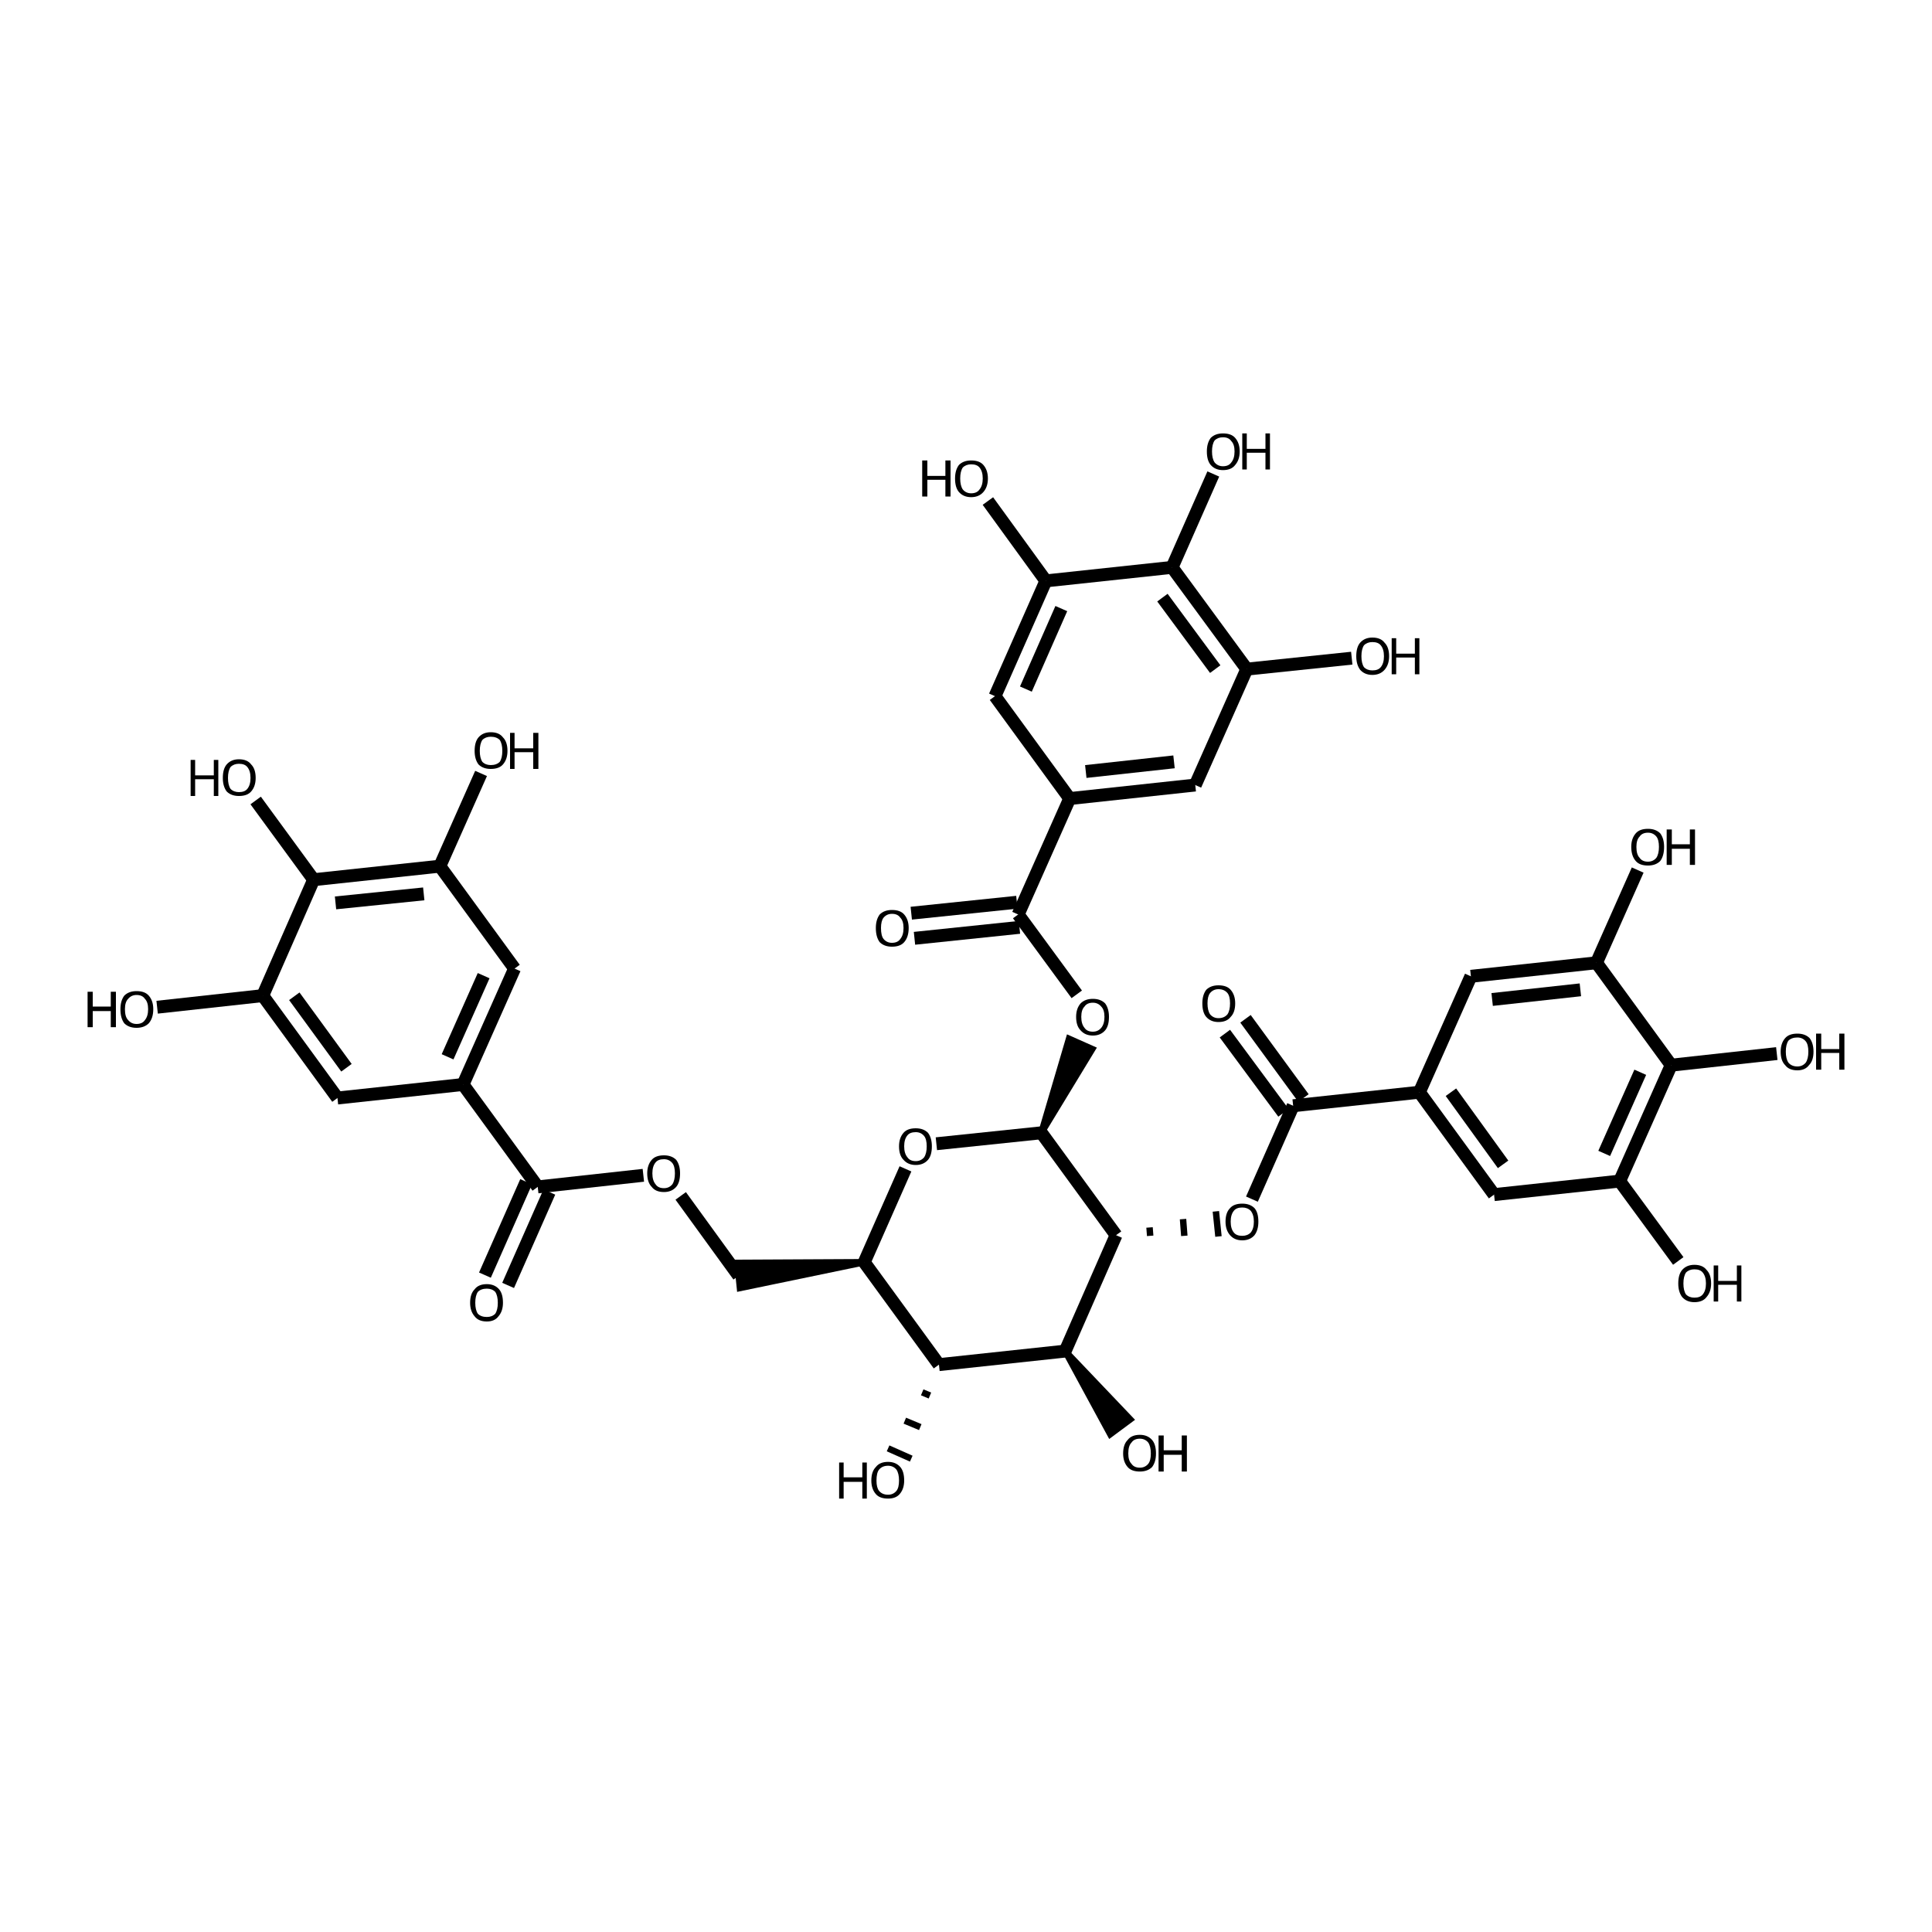 <?xml version='1.0' encoding='iso-8859-1'?>
<svg version='1.1' baseProfile='full'
              xmlns='http://www.w3.org/2000/svg'
                      xmlns:rdkit='http://www.rdkit.org/xml'
                      xmlns:xlink='http://www.w3.org/1999/xlink'
                  xml:space='preserve'
width='300px' height='300px' viewBox='0 0 300 300'>
<!-- END OF HEADER -->
<path class='bond-0 atom-1 atom-0' d='M 143.2,216.2 L 144.4,216.7' style='fill:none;fill-rule:evenodd;stroke:#000000;stroke-width:1.0px;stroke-linecap:butt;stroke-linejoin:miter;stroke-opacity:1' />
<path class='bond-0 atom-1 atom-0' d='M 140.5,220.6 L 142.9,221.6' style='fill:none;fill-rule:evenodd;stroke:#000000;stroke-width:1.0px;stroke-linecap:butt;stroke-linejoin:miter;stroke-opacity:1' />
<path class='bond-0 atom-1 atom-0' d='M 137.9,224.9 L 141.5,226.5' style='fill:none;fill-rule:evenodd;stroke:#000000;stroke-width:1.0px;stroke-linecap:butt;stroke-linejoin:miter;stroke-opacity:1' />
<path class='bond-1 atom-1 atom-2' d='M 145.8,211.9 L 134.2,196.0' style='fill:none;fill-rule:evenodd;stroke:#000000;stroke-width:2.0px;stroke-linecap:butt;stroke-linejoin:miter;stroke-opacity:1' />
<path class='bond-2 atom-2 atom-3' d='M 134.2,196.0 L 114.9,200.0 L 114.5,196.1 Z' style='fill:#000000;fill-rule:evenodd;fill-opacity:1;stroke:#000000;stroke-width:1.0px;stroke-linecap:butt;stroke-linejoin:miter;stroke-opacity:1;' />
<path class='bond-3 atom-3 atom-4' d='M 114.7,198.1 L 105.7,185.7' style='fill:none;fill-rule:evenodd;stroke:#000000;stroke-width:2.0px;stroke-linecap:butt;stroke-linejoin:miter;stroke-opacity:1' />
<path class='bond-4 atom-4 atom-5' d='M 99.9,182.5 L 83.5,184.3' style='fill:none;fill-rule:evenodd;stroke:#000000;stroke-width:2.0px;stroke-linecap:butt;stroke-linejoin:miter;stroke-opacity:1' />
<path class='bond-5 atom-5 atom-6' d='M 85.3,185.1 L 78.9,199.6' style='fill:none;fill-rule:evenodd;stroke:#000000;stroke-width:2.0px;stroke-linecap:butt;stroke-linejoin:miter;stroke-opacity:1' />
<path class='bond-5 atom-5 atom-6' d='M 81.7,183.5 L 75.3,198.0' style='fill:none;fill-rule:evenodd;stroke:#000000;stroke-width:2.0px;stroke-linecap:butt;stroke-linejoin:miter;stroke-opacity:1' />
<path class='bond-6 atom-5 atom-7' d='M 83.5,184.3 L 71.9,168.4' style='fill:none;fill-rule:evenodd;stroke:#000000;stroke-width:2.0px;stroke-linecap:butt;stroke-linejoin:miter;stroke-opacity:1' />
<path class='bond-7 atom-7 atom-8' d='M 71.9,168.4 L 79.9,150.4' style='fill:none;fill-rule:evenodd;stroke:#000000;stroke-width:2.0px;stroke-linecap:butt;stroke-linejoin:miter;stroke-opacity:1' />
<path class='bond-7 atom-7 atom-8' d='M 69.5,164.1 L 75.1,151.5' style='fill:none;fill-rule:evenodd;stroke:#000000;stroke-width:2.0px;stroke-linecap:butt;stroke-linejoin:miter;stroke-opacity:1' />
<path class='bond-8 atom-8 atom-9' d='M 79.9,150.4 L 68.3,134.5' style='fill:none;fill-rule:evenodd;stroke:#000000;stroke-width:2.0px;stroke-linecap:butt;stroke-linejoin:miter;stroke-opacity:1' />
<path class='bond-9 atom-9 atom-10' d='M 68.3,134.5 L 74.7,120.1' style='fill:none;fill-rule:evenodd;stroke:#000000;stroke-width:2.0px;stroke-linecap:butt;stroke-linejoin:miter;stroke-opacity:1' />
<path class='bond-10 atom-9 atom-11' d='M 68.3,134.5 L 48.7,136.6' style='fill:none;fill-rule:evenodd;stroke:#000000;stroke-width:2.0px;stroke-linecap:butt;stroke-linejoin:miter;stroke-opacity:1' />
<path class='bond-10 atom-9 atom-11' d='M 65.8,138.8 L 52.1,140.2' style='fill:none;fill-rule:evenodd;stroke:#000000;stroke-width:2.0px;stroke-linecap:butt;stroke-linejoin:miter;stroke-opacity:1' />
<path class='bond-11 atom-11 atom-12' d='M 48.7,136.6 L 40.8,154.6' style='fill:none;fill-rule:evenodd;stroke:#000000;stroke-width:2.0px;stroke-linecap:butt;stroke-linejoin:miter;stroke-opacity:1' />
<path class='bond-12 atom-12 atom-13' d='M 40.8,154.6 L 52.4,170.5' style='fill:none;fill-rule:evenodd;stroke:#000000;stroke-width:2.0px;stroke-linecap:butt;stroke-linejoin:miter;stroke-opacity:1' />
<path class='bond-12 atom-12 atom-13' d='M 45.7,154.7 L 53.8,165.8' style='fill:none;fill-rule:evenodd;stroke:#000000;stroke-width:2.0px;stroke-linecap:butt;stroke-linejoin:miter;stroke-opacity:1' />
<path class='bond-13 atom-12 atom-14' d='M 40.8,154.6 L 24.4,156.4' style='fill:none;fill-rule:evenodd;stroke:#000000;stroke-width:2.0px;stroke-linecap:butt;stroke-linejoin:miter;stroke-opacity:1' />
<path class='bond-14 atom-11 atom-15' d='M 48.7,136.6 L 39.7,124.3' style='fill:none;fill-rule:evenodd;stroke:#000000;stroke-width:2.0px;stroke-linecap:butt;stroke-linejoin:miter;stroke-opacity:1' />
<path class='bond-15 atom-2 atom-16' d='M 134.2,196.0 L 140.6,181.5' style='fill:none;fill-rule:evenodd;stroke:#000000;stroke-width:2.0px;stroke-linecap:butt;stroke-linejoin:miter;stroke-opacity:1' />
<path class='bond-16 atom-16 atom-17' d='M 145.4,177.6 L 161.7,175.9' style='fill:none;fill-rule:evenodd;stroke:#000000;stroke-width:2.0px;stroke-linecap:butt;stroke-linejoin:miter;stroke-opacity:1' />
<path class='bond-17 atom-17 atom-18' d='M 161.7,175.9 L 173.3,191.8' style='fill:none;fill-rule:evenodd;stroke:#000000;stroke-width:2.0px;stroke-linecap:butt;stroke-linejoin:miter;stroke-opacity:1' />
<path class='bond-18 atom-18 atom-19' d='M 173.3,191.8 L 165.4,209.8' style='fill:none;fill-rule:evenodd;stroke:#000000;stroke-width:2.0px;stroke-linecap:butt;stroke-linejoin:miter;stroke-opacity:1' />
<path class='bond-19 atom-19 atom-20' d='M 165.4,209.8 L 175.5,220.4 L 172.4,222.7 Z' style='fill:#000000;fill-rule:evenodd;fill-opacity:1;stroke:#000000;stroke-width:1.0px;stroke-linecap:butt;stroke-linejoin:miter;stroke-opacity:1;' />
<path class='bond-20 atom-18 atom-21' d='M 178.6,191.9 L 178.5,190.6' style='fill:none;fill-rule:evenodd;stroke:#000000;stroke-width:1.0px;stroke-linecap:butt;stroke-linejoin:miter;stroke-opacity:1' />
<path class='bond-20 atom-18 atom-21' d='M 183.9,191.9 L 183.7,189.3' style='fill:none;fill-rule:evenodd;stroke:#000000;stroke-width:1.0px;stroke-linecap:butt;stroke-linejoin:miter;stroke-opacity:1' />
<path class='bond-20 atom-18 atom-21' d='M 189.2,192.0 L 188.8,188.1' style='fill:none;fill-rule:evenodd;stroke:#000000;stroke-width:1.0px;stroke-linecap:butt;stroke-linejoin:miter;stroke-opacity:1' />
<path class='bond-21 atom-21 atom-22' d='M 194.4,186.2 L 200.8,171.7' style='fill:none;fill-rule:evenodd;stroke:#000000;stroke-width:2.0px;stroke-linecap:butt;stroke-linejoin:miter;stroke-opacity:1' />
<path class='bond-22 atom-22 atom-23' d='M 199.3,172.8 L 190.2,160.5' style='fill:none;fill-rule:evenodd;stroke:#000000;stroke-width:2.0px;stroke-linecap:butt;stroke-linejoin:miter;stroke-opacity:1' />
<path class='bond-22 atom-22 atom-23' d='M 202.4,170.5 L 193.4,158.2' style='fill:none;fill-rule:evenodd;stroke:#000000;stroke-width:2.0px;stroke-linecap:butt;stroke-linejoin:miter;stroke-opacity:1' />
<path class='bond-23 atom-22 atom-24' d='M 200.8,171.7 L 220.4,169.6' style='fill:none;fill-rule:evenodd;stroke:#000000;stroke-width:2.0px;stroke-linecap:butt;stroke-linejoin:miter;stroke-opacity:1' />
<path class='bond-24 atom-24 atom-25' d='M 220.4,169.6 L 232.0,185.5' style='fill:none;fill-rule:evenodd;stroke:#000000;stroke-width:2.0px;stroke-linecap:butt;stroke-linejoin:miter;stroke-opacity:1' />
<path class='bond-24 atom-24 atom-25' d='M 225.3,169.6 L 233.4,180.8' style='fill:none;fill-rule:evenodd;stroke:#000000;stroke-width:2.0px;stroke-linecap:butt;stroke-linejoin:miter;stroke-opacity:1' />
<path class='bond-25 atom-25 atom-26' d='M 232.0,185.5 L 251.5,183.4' style='fill:none;fill-rule:evenodd;stroke:#000000;stroke-width:2.0px;stroke-linecap:butt;stroke-linejoin:miter;stroke-opacity:1' />
<path class='bond-26 atom-26 atom-27' d='M 251.5,183.4 L 260.6,195.8' style='fill:none;fill-rule:evenodd;stroke:#000000;stroke-width:2.0px;stroke-linecap:butt;stroke-linejoin:miter;stroke-opacity:1' />
<path class='bond-27 atom-26 atom-28' d='M 251.5,183.4 L 259.5,165.4' style='fill:none;fill-rule:evenodd;stroke:#000000;stroke-width:2.0px;stroke-linecap:butt;stroke-linejoin:miter;stroke-opacity:1' />
<path class='bond-27 atom-26 atom-28' d='M 249.1,179.1 L 254.7,166.5' style='fill:none;fill-rule:evenodd;stroke:#000000;stroke-width:2.0px;stroke-linecap:butt;stroke-linejoin:miter;stroke-opacity:1' />
<path class='bond-28 atom-28 atom-29' d='M 259.5,165.4 L 247.9,149.5' style='fill:none;fill-rule:evenodd;stroke:#000000;stroke-width:2.0px;stroke-linecap:butt;stroke-linejoin:miter;stroke-opacity:1' />
<path class='bond-29 atom-29 atom-30' d='M 247.9,149.5 L 228.4,151.6' style='fill:none;fill-rule:evenodd;stroke:#000000;stroke-width:2.0px;stroke-linecap:butt;stroke-linejoin:miter;stroke-opacity:1' />
<path class='bond-29 atom-29 atom-30' d='M 245.4,153.7 L 231.7,155.2' style='fill:none;fill-rule:evenodd;stroke:#000000;stroke-width:2.0px;stroke-linecap:butt;stroke-linejoin:miter;stroke-opacity:1' />
<path class='bond-30 atom-29 atom-31' d='M 247.9,149.5 L 254.3,135.1' style='fill:none;fill-rule:evenodd;stroke:#000000;stroke-width:2.0px;stroke-linecap:butt;stroke-linejoin:miter;stroke-opacity:1' />
<path class='bond-31 atom-28 atom-32' d='M 259.5,165.4 L 275.9,163.6' style='fill:none;fill-rule:evenodd;stroke:#000000;stroke-width:2.0px;stroke-linecap:butt;stroke-linejoin:miter;stroke-opacity:1' />
<path class='bond-32 atom-17 atom-33' d='M 161.7,175.9 L 166.0,161.3 L 169.6,162.9 Z' style='fill:#000000;fill-rule:evenodd;fill-opacity:1;stroke:#000000;stroke-width:1.0px;stroke-linecap:butt;stroke-linejoin:miter;stroke-opacity:1;' />
<path class='bond-33 atom-33 atom-34' d='M 167.2,154.4 L 158.1,142.0' style='fill:none;fill-rule:evenodd;stroke:#000000;stroke-width:2.0px;stroke-linecap:butt;stroke-linejoin:miter;stroke-opacity:1' />
<path class='bond-34 atom-34 atom-35' d='M 158.3,144.0 L 142.0,145.7' style='fill:none;fill-rule:evenodd;stroke:#000000;stroke-width:2.0px;stroke-linecap:butt;stroke-linejoin:miter;stroke-opacity:1' />
<path class='bond-34 atom-34 atom-35' d='M 157.9,140.1 L 141.5,141.8' style='fill:none;fill-rule:evenodd;stroke:#000000;stroke-width:2.0px;stroke-linecap:butt;stroke-linejoin:miter;stroke-opacity:1' />
<path class='bond-35 atom-34 atom-36' d='M 158.1,142.0 L 166.1,124.0' style='fill:none;fill-rule:evenodd;stroke:#000000;stroke-width:2.0px;stroke-linecap:butt;stroke-linejoin:miter;stroke-opacity:1' />
<path class='bond-36 atom-36 atom-37' d='M 166.1,124.0 L 185.6,121.9' style='fill:none;fill-rule:evenodd;stroke:#000000;stroke-width:2.0px;stroke-linecap:butt;stroke-linejoin:miter;stroke-opacity:1' />
<path class='bond-36 atom-36 atom-37' d='M 168.6,119.8 L 182.3,118.3' style='fill:none;fill-rule:evenodd;stroke:#000000;stroke-width:2.0px;stroke-linecap:butt;stroke-linejoin:miter;stroke-opacity:1' />
<path class='bond-37 atom-37 atom-38' d='M 185.6,121.9 L 193.6,103.9' style='fill:none;fill-rule:evenodd;stroke:#000000;stroke-width:2.0px;stroke-linecap:butt;stroke-linejoin:miter;stroke-opacity:1' />
<path class='bond-38 atom-38 atom-39' d='M 193.6,103.9 L 209.9,102.2' style='fill:none;fill-rule:evenodd;stroke:#000000;stroke-width:2.0px;stroke-linecap:butt;stroke-linejoin:miter;stroke-opacity:1' />
<path class='bond-39 atom-38 atom-40' d='M 193.6,103.9 L 182.0,88.1' style='fill:none;fill-rule:evenodd;stroke:#000000;stroke-width:2.0px;stroke-linecap:butt;stroke-linejoin:miter;stroke-opacity:1' />
<path class='bond-39 atom-38 atom-40' d='M 188.7,103.9 L 180.5,92.8' style='fill:none;fill-rule:evenodd;stroke:#000000;stroke-width:2.0px;stroke-linecap:butt;stroke-linejoin:miter;stroke-opacity:1' />
<path class='bond-40 atom-40 atom-41' d='M 182.0,88.1 L 162.4,90.2' style='fill:none;fill-rule:evenodd;stroke:#000000;stroke-width:2.0px;stroke-linecap:butt;stroke-linejoin:miter;stroke-opacity:1' />
<path class='bond-41 atom-41 atom-42' d='M 162.4,90.2 L 154.5,108.1' style='fill:none;fill-rule:evenodd;stroke:#000000;stroke-width:2.0px;stroke-linecap:butt;stroke-linejoin:miter;stroke-opacity:1' />
<path class='bond-41 atom-41 atom-42' d='M 164.8,94.5 L 159.3,107.0' style='fill:none;fill-rule:evenodd;stroke:#000000;stroke-width:2.0px;stroke-linecap:butt;stroke-linejoin:miter;stroke-opacity:1' />
<path class='bond-42 atom-41 atom-43' d='M 162.4,90.2 L 153.4,77.8' style='fill:none;fill-rule:evenodd;stroke:#000000;stroke-width:2.0px;stroke-linecap:butt;stroke-linejoin:miter;stroke-opacity:1' />
<path class='bond-43 atom-40 atom-44' d='M 182.0,88.1 L 188.4,73.6' style='fill:none;fill-rule:evenodd;stroke:#000000;stroke-width:2.0px;stroke-linecap:butt;stroke-linejoin:miter;stroke-opacity:1' />
<path class='bond-44 atom-19 atom-1' d='M 165.4,209.8 L 145.8,211.9' style='fill:none;fill-rule:evenodd;stroke:#000000;stroke-width:2.0px;stroke-linecap:butt;stroke-linejoin:miter;stroke-opacity:1' />
<path class='bond-45 atom-30 atom-24' d='M 228.4,151.6 L 220.4,169.6' style='fill:none;fill-rule:evenodd;stroke:#000000;stroke-width:2.0px;stroke-linecap:butt;stroke-linejoin:miter;stroke-opacity:1' />
<path class='bond-46 atom-42 atom-36' d='M 154.5,108.1 L 166.1,124.0' style='fill:none;fill-rule:evenodd;stroke:#000000;stroke-width:2.0px;stroke-linecap:butt;stroke-linejoin:miter;stroke-opacity:1' />
<path class='bond-47 atom-13 atom-7' d='M 52.4,170.5 L 71.9,168.4' style='fill:none;fill-rule:evenodd;stroke:#000000;stroke-width:2.0px;stroke-linecap:butt;stroke-linejoin:miter;stroke-opacity:1' />
<path class='atom-0' d='M 130.3 227.1
L 131.0 227.1
L 131.0 229.4
L 133.9 229.4
L 133.9 227.1
L 134.6 227.1
L 134.6 232.7
L 133.9 232.7
L 133.9 230.1
L 131.0 230.1
L 131.0 232.7
L 130.3 232.7
L 130.3 227.1
' fill='#000000'/>
<path class='atom-0' d='M 135.3 229.9
Q 135.3 228.5, 136.0 227.8
Q 136.6 227.0, 137.9 227.0
Q 139.1 227.0, 139.8 227.8
Q 140.4 228.5, 140.4 229.9
Q 140.4 231.2, 139.7 232.0
Q 139.1 232.7, 137.9 232.7
Q 136.6 232.7, 136.0 232.0
Q 135.3 231.2, 135.3 229.9
M 137.9 232.1
Q 138.7 232.1, 139.2 231.5
Q 139.6 231.0, 139.6 229.9
Q 139.6 228.8, 139.2 228.2
Q 138.7 227.6, 137.9 227.6
Q 137.0 227.6, 136.5 228.2
Q 136.1 228.7, 136.1 229.9
Q 136.1 231.0, 136.5 231.5
Q 137.0 232.1, 137.9 232.1
' fill='#000000'/>
<path class='atom-4' d='M 100.5 182.2
Q 100.5 180.9, 101.2 180.1
Q 101.8 179.4, 103.1 179.4
Q 104.3 179.4, 105.0 180.1
Q 105.6 180.9, 105.6 182.2
Q 105.6 183.6, 105.0 184.3
Q 104.3 185.1, 103.1 185.1
Q 101.8 185.1, 101.2 184.3
Q 100.5 183.6, 100.5 182.2
M 103.1 184.5
Q 103.9 184.5, 104.4 183.9
Q 104.8 183.3, 104.8 182.2
Q 104.8 181.1, 104.4 180.6
Q 103.9 180.0, 103.1 180.0
Q 102.2 180.0, 101.8 180.5
Q 101.3 181.1, 101.3 182.2
Q 101.3 183.3, 101.8 183.9
Q 102.2 184.5, 103.1 184.5
' fill='#000000'/>
<path class='atom-6' d='M 73.0 202.3
Q 73.0 200.9, 73.7 200.2
Q 74.3 199.4, 75.6 199.4
Q 76.8 199.4, 77.5 200.2
Q 78.1 200.9, 78.1 202.3
Q 78.1 203.6, 77.4 204.4
Q 76.8 205.2, 75.6 205.2
Q 74.3 205.2, 73.7 204.4
Q 73.0 203.6, 73.0 202.3
M 75.6 204.5
Q 76.4 204.5, 76.9 204.0
Q 77.3 203.4, 77.3 202.3
Q 77.3 201.2, 76.9 200.6
Q 76.4 200.1, 75.6 200.1
Q 74.7 200.1, 74.2 200.6
Q 73.8 201.2, 73.8 202.3
Q 73.8 203.4, 74.2 204.0
Q 74.7 204.5, 75.6 204.5
' fill='#000000'/>
<path class='atom-10' d='M 73.7 116.6
Q 73.7 115.2, 74.3 114.5
Q 75.0 113.7, 76.2 113.7
Q 77.5 113.7, 78.1 114.5
Q 78.8 115.2, 78.8 116.6
Q 78.8 117.9, 78.1 118.7
Q 77.5 119.4, 76.2 119.4
Q 75.0 119.4, 74.3 118.7
Q 73.7 117.9, 73.7 116.6
M 76.2 118.8
Q 77.1 118.8, 77.6 118.3
Q 78.0 117.7, 78.0 116.6
Q 78.0 115.5, 77.6 114.9
Q 77.1 114.4, 76.2 114.4
Q 75.4 114.4, 74.9 114.9
Q 74.5 115.5, 74.5 116.6
Q 74.5 117.7, 74.9 118.3
Q 75.4 118.8, 76.2 118.8
' fill='#000000'/>
<path class='atom-10' d='M 79.2 113.8
L 79.9 113.8
L 79.9 116.2
L 82.8 116.2
L 82.8 113.8
L 83.6 113.8
L 83.6 119.4
L 82.8 119.4
L 82.8 116.8
L 79.9 116.8
L 79.9 119.4
L 79.2 119.4
L 79.2 113.8
' fill='#000000'/>
<path class='atom-14' d='M 13.6 154.0
L 14.4 154.0
L 14.4 156.3
L 17.2 156.3
L 17.2 154.0
L 18.0 154.0
L 18.0 159.5
L 17.2 159.5
L 17.2 157.0
L 14.4 157.0
L 14.4 159.5
L 13.6 159.5
L 13.6 154.0
' fill='#000000'/>
<path class='atom-14' d='M 18.7 156.7
Q 18.7 155.4, 19.3 154.6
Q 20.0 153.9, 21.2 153.9
Q 22.5 153.9, 23.1 154.6
Q 23.8 155.4, 23.8 156.7
Q 23.8 158.1, 23.1 158.9
Q 22.4 159.6, 21.2 159.6
Q 20.0 159.6, 19.3 158.9
Q 18.7 158.1, 18.7 156.7
M 21.2 159.0
Q 22.1 159.0, 22.5 158.4
Q 23.0 157.8, 23.0 156.7
Q 23.0 155.6, 22.5 155.1
Q 22.1 154.5, 21.2 154.5
Q 20.4 154.5, 19.9 155.1
Q 19.4 155.6, 19.4 156.7
Q 19.4 157.9, 19.9 158.4
Q 20.4 159.0, 21.2 159.0
' fill='#000000'/>
<path class='atom-15' d='M 29.6 118.0
L 30.3 118.0
L 30.3 120.4
L 33.2 120.4
L 33.2 118.0
L 33.9 118.0
L 33.9 123.6
L 33.2 123.6
L 33.2 121.0
L 30.3 121.0
L 30.3 123.6
L 29.6 123.6
L 29.6 118.0
' fill='#000000'/>
<path class='atom-15' d='M 34.6 120.8
Q 34.6 119.4, 35.2 118.7
Q 35.9 117.9, 37.1 117.9
Q 38.4 117.9, 39.0 118.7
Q 39.7 119.4, 39.7 120.8
Q 39.7 122.1, 39.0 122.9
Q 38.4 123.6, 37.1 123.6
Q 35.9 123.6, 35.2 122.9
Q 34.6 122.1, 34.6 120.8
M 37.1 123.0
Q 38.0 123.0, 38.4 122.5
Q 38.9 121.9, 38.9 120.8
Q 38.9 119.7, 38.4 119.1
Q 38.0 118.6, 37.1 118.6
Q 36.3 118.6, 35.8 119.1
Q 35.4 119.7, 35.4 120.8
Q 35.4 121.9, 35.8 122.5
Q 36.3 123.0, 37.1 123.0
' fill='#000000'/>
<path class='atom-16' d='M 139.6 178.0
Q 139.6 176.7, 140.3 175.9
Q 140.9 175.2, 142.2 175.2
Q 143.4 175.2, 144.1 175.9
Q 144.7 176.7, 144.7 178.0
Q 144.7 179.4, 144.1 180.1
Q 143.4 180.9, 142.2 180.9
Q 141.0 180.9, 140.3 180.1
Q 139.6 179.4, 139.6 178.0
M 142.2 180.3
Q 143.0 180.3, 143.5 179.7
Q 143.9 179.1, 143.9 178.0
Q 143.9 176.9, 143.5 176.4
Q 143.0 175.8, 142.2 175.8
Q 141.3 175.8, 140.9 176.3
Q 140.4 176.9, 140.4 178.0
Q 140.4 179.1, 140.9 179.7
Q 141.3 180.3, 142.2 180.3
' fill='#000000'/>
<path class='atom-20' d='M 174.4 225.7
Q 174.4 224.3, 175.1 223.6
Q 175.7 222.8, 177.0 222.8
Q 178.2 222.8, 178.9 223.6
Q 179.5 224.3, 179.5 225.7
Q 179.5 227.0, 178.9 227.8
Q 178.2 228.5, 177.0 228.5
Q 175.7 228.5, 175.1 227.8
Q 174.4 227.0, 174.4 225.7
M 177.0 227.9
Q 177.8 227.9, 178.3 227.3
Q 178.7 226.8, 178.7 225.7
Q 178.7 224.6, 178.3 224.0
Q 177.8 223.4, 177.0 223.4
Q 176.1 223.4, 175.7 224.0
Q 175.2 224.5, 175.2 225.7
Q 175.2 226.8, 175.7 227.3
Q 176.1 227.9, 177.0 227.9
' fill='#000000'/>
<path class='atom-20' d='M 179.9 222.9
L 180.7 222.9
L 180.7 225.2
L 183.5 225.2
L 183.5 222.9
L 184.3 222.9
L 184.3 228.5
L 183.5 228.5
L 183.5 225.9
L 180.7 225.9
L 180.7 228.5
L 179.9 228.5
L 179.9 222.9
' fill='#000000'/>
<path class='atom-21' d='M 190.3 189.7
Q 190.3 188.3, 191.0 187.6
Q 191.6 186.9, 192.9 186.9
Q 194.1 186.9, 194.8 187.6
Q 195.4 188.3, 195.4 189.7
Q 195.4 191.0, 194.8 191.8
Q 194.1 192.6, 192.9 192.6
Q 191.7 192.6, 191.0 191.8
Q 190.3 191.0, 190.3 189.7
M 192.9 191.9
Q 193.7 191.9, 194.2 191.4
Q 194.7 190.8, 194.7 189.7
Q 194.7 188.6, 194.2 188.0
Q 193.7 187.5, 192.9 187.5
Q 192.0 187.5, 191.6 188.0
Q 191.1 188.6, 191.1 189.7
Q 191.1 190.8, 191.6 191.4
Q 192.0 191.9, 192.9 191.9
' fill='#000000'/>
<path class='atom-23' d='M 186.7 155.8
Q 186.7 154.5, 187.3 153.7
Q 188.0 153.0, 189.2 153.0
Q 190.5 153.0, 191.1 153.7
Q 191.8 154.5, 191.8 155.8
Q 191.8 157.2, 191.1 157.9
Q 190.5 158.7, 189.2 158.7
Q 188.0 158.7, 187.3 157.9
Q 186.7 157.2, 186.7 155.8
M 189.2 158.1
Q 190.1 158.1, 190.6 157.5
Q 191.0 156.9, 191.0 155.8
Q 191.0 154.7, 190.6 154.2
Q 190.1 153.6, 189.2 153.6
Q 188.4 153.6, 187.9 154.2
Q 187.5 154.7, 187.5 155.8
Q 187.5 156.9, 187.9 157.5
Q 188.4 158.1, 189.2 158.1
' fill='#000000'/>
<path class='atom-27' d='M 260.6 199.3
Q 260.6 197.9, 261.2 197.2
Q 261.9 196.4, 263.1 196.4
Q 264.4 196.4, 265.0 197.2
Q 265.7 197.9, 265.7 199.3
Q 265.7 200.6, 265.0 201.4
Q 264.4 202.2, 263.1 202.2
Q 261.9 202.2, 261.2 201.4
Q 260.6 200.6, 260.6 199.3
M 263.1 201.5
Q 264.0 201.5, 264.4 201.0
Q 264.9 200.4, 264.9 199.3
Q 264.9 198.2, 264.4 197.6
Q 264.0 197.1, 263.1 197.1
Q 262.3 197.1, 261.8 197.6
Q 261.4 198.2, 261.4 199.3
Q 261.4 200.4, 261.8 201.0
Q 262.3 201.5, 263.1 201.5
' fill='#000000'/>
<path class='atom-27' d='M 266.1 196.5
L 266.8 196.5
L 266.8 198.9
L 269.7 198.9
L 269.7 196.5
L 270.4 196.5
L 270.4 202.1
L 269.7 202.1
L 269.7 199.5
L 266.8 199.5
L 266.8 202.1
L 266.1 202.1
L 266.1 196.5
' fill='#000000'/>
<path class='atom-31' d='M 253.3 131.5
Q 253.3 130.2, 254.0 129.4
Q 254.6 128.7, 255.9 128.7
Q 257.1 128.7, 257.8 129.4
Q 258.4 130.2, 258.4 131.5
Q 258.4 132.9, 257.8 133.7
Q 257.1 134.4, 255.9 134.4
Q 254.6 134.4, 254.0 133.7
Q 253.3 132.9, 253.3 131.5
M 255.9 133.8
Q 256.7 133.8, 257.2 133.2
Q 257.6 132.6, 257.6 131.5
Q 257.6 130.4, 257.2 129.9
Q 256.7 129.3, 255.9 129.3
Q 255.0 129.3, 254.6 129.9
Q 254.1 130.4, 254.1 131.5
Q 254.1 132.7, 254.6 133.2
Q 255.0 133.8, 255.9 133.8
' fill='#000000'/>
<path class='atom-31' d='M 258.8 128.8
L 259.6 128.8
L 259.6 131.1
L 262.4 131.1
L 262.4 128.8
L 263.2 128.8
L 263.2 134.3
L 262.4 134.3
L 262.4 131.8
L 259.6 131.8
L 259.6 134.3
L 258.8 134.3
L 258.8 128.8
' fill='#000000'/>
<path class='atom-32' d='M 276.5 163.3
Q 276.5 162.0, 277.2 161.2
Q 277.8 160.5, 279.1 160.5
Q 280.3 160.5, 281.0 161.2
Q 281.6 162.0, 281.6 163.3
Q 281.6 164.7, 280.9 165.4
Q 280.3 166.2, 279.1 166.2
Q 277.8 166.2, 277.2 165.4
Q 276.5 164.7, 276.5 163.3
M 279.1 165.6
Q 279.9 165.6, 280.4 165.0
Q 280.8 164.4, 280.8 163.3
Q 280.8 162.2, 280.4 161.7
Q 279.9 161.1, 279.1 161.1
Q 278.2 161.1, 277.7 161.6
Q 277.3 162.2, 277.3 163.3
Q 277.3 164.4, 277.7 165.0
Q 278.2 165.6, 279.1 165.6
' fill='#000000'/>
<path class='atom-32' d='M 282.0 160.5
L 282.8 160.5
L 282.8 162.9
L 285.6 162.9
L 285.6 160.5
L 286.4 160.5
L 286.4 166.1
L 285.6 166.1
L 285.6 163.5
L 282.8 163.5
L 282.8 166.1
L 282.0 166.1
L 282.0 160.5
' fill='#000000'/>
<path class='atom-33' d='M 167.1 157.9
Q 167.1 156.6, 167.8 155.8
Q 168.5 155.1, 169.7 155.1
Q 170.9 155.1, 171.6 155.8
Q 172.2 156.6, 172.2 157.9
Q 172.2 159.3, 171.6 160.0
Q 170.9 160.8, 169.7 160.8
Q 168.5 160.8, 167.8 160.0
Q 167.1 159.3, 167.1 157.9
M 169.7 160.2
Q 170.5 160.2, 171.0 159.6
Q 171.5 159.0, 171.5 157.9
Q 171.5 156.8, 171.0 156.3
Q 170.5 155.7, 169.7 155.7
Q 168.8 155.7, 168.4 156.3
Q 167.9 156.8, 167.9 157.9
Q 167.9 159.0, 168.4 159.6
Q 168.8 160.2, 169.7 160.2
' fill='#000000'/>
<path class='atom-35' d='M 136.0 144.1
Q 136.0 142.8, 136.6 142.0
Q 137.3 141.3, 138.5 141.3
Q 139.8 141.3, 140.4 142.0
Q 141.1 142.8, 141.1 144.1
Q 141.1 145.5, 140.4 146.3
Q 139.8 147.0, 138.5 147.0
Q 137.3 147.0, 136.6 146.3
Q 136.0 145.5, 136.0 144.1
M 138.5 146.4
Q 139.4 146.4, 139.8 145.8
Q 140.3 145.2, 140.3 144.1
Q 140.3 143.0, 139.8 142.5
Q 139.4 141.9, 138.5 141.9
Q 137.7 141.9, 137.2 142.5
Q 136.8 143.0, 136.8 144.1
Q 136.8 145.3, 137.2 145.8
Q 137.7 146.4, 138.5 146.4
' fill='#000000'/>
<path class='atom-39' d='M 210.6 101.9
Q 210.6 100.5, 211.2 99.8
Q 211.9 99.0, 213.1 99.0
Q 214.4 99.0, 215.0 99.8
Q 215.7 100.5, 215.7 101.9
Q 215.7 103.2, 215.0 104.0
Q 214.3 104.8, 213.1 104.8
Q 211.9 104.8, 211.2 104.0
Q 210.6 103.2, 210.6 101.9
M 213.1 104.1
Q 214.0 104.1, 214.4 103.6
Q 214.9 103.0, 214.9 101.9
Q 214.9 100.8, 214.4 100.2
Q 214.0 99.7, 213.1 99.7
Q 212.3 99.7, 211.8 100.2
Q 211.4 100.8, 211.4 101.9
Q 211.4 103.0, 211.8 103.6
Q 212.3 104.1, 213.1 104.1
' fill='#000000'/>
<path class='atom-39' d='M 216.1 99.1
L 216.8 99.1
L 216.8 101.5
L 219.7 101.5
L 219.7 99.1
L 220.4 99.1
L 220.4 104.7
L 219.7 104.7
L 219.7 102.1
L 216.8 102.1
L 216.8 104.7
L 216.1 104.7
L 216.1 99.1
' fill='#000000'/>
<path class='atom-43' d='M 143.2 71.5
L 144.0 71.5
L 144.0 73.9
L 146.8 73.9
L 146.8 71.5
L 147.6 71.5
L 147.6 77.1
L 146.8 77.1
L 146.8 74.5
L 144.0 74.5
L 144.0 77.1
L 143.2 77.1
L 143.2 71.5
' fill='#000000'/>
<path class='atom-43' d='M 148.3 74.3
Q 148.3 73.0, 148.9 72.2
Q 149.6 71.5, 150.8 71.5
Q 152.1 71.5, 152.7 72.2
Q 153.4 73.0, 153.4 74.3
Q 153.4 75.6, 152.7 76.4
Q 152.0 77.2, 150.8 77.2
Q 149.6 77.2, 148.9 76.4
Q 148.3 75.7, 148.3 74.3
M 150.8 76.6
Q 151.7 76.6, 152.1 76.0
Q 152.6 75.4, 152.6 74.3
Q 152.6 73.2, 152.1 72.6
Q 151.7 72.1, 150.8 72.1
Q 150.0 72.1, 149.5 72.6
Q 149.1 73.2, 149.1 74.3
Q 149.1 75.4, 149.5 76.0
Q 150.0 76.6, 150.8 76.6
' fill='#000000'/>
<path class='atom-44' d='M 187.4 70.1
Q 187.4 68.8, 188.0 68.0
Q 188.7 67.3, 189.9 67.3
Q 191.2 67.3, 191.8 68.0
Q 192.5 68.8, 192.5 70.1
Q 192.5 71.4, 191.8 72.2
Q 191.2 73.0, 189.9 73.0
Q 188.7 73.0, 188.0 72.2
Q 187.4 71.5, 187.4 70.1
M 189.9 72.4
Q 190.8 72.4, 191.2 71.8
Q 191.7 71.2, 191.7 70.1
Q 191.7 69.0, 191.2 68.5
Q 190.8 67.9, 189.9 67.9
Q 189.1 67.9, 188.6 68.4
Q 188.2 69.0, 188.2 70.1
Q 188.2 71.2, 188.6 71.8
Q 189.1 72.4, 189.9 72.4
' fill='#000000'/>
<path class='atom-44' d='M 192.9 67.3
L 193.6 67.3
L 193.6 69.7
L 196.5 69.7
L 196.5 67.3
L 197.2 67.3
L 197.2 72.9
L 196.5 72.9
L 196.5 70.3
L 193.6 70.3
L 193.6 72.9
L 192.9 72.9
L 192.9 67.3
' fill='#000000'/>
</svg>
